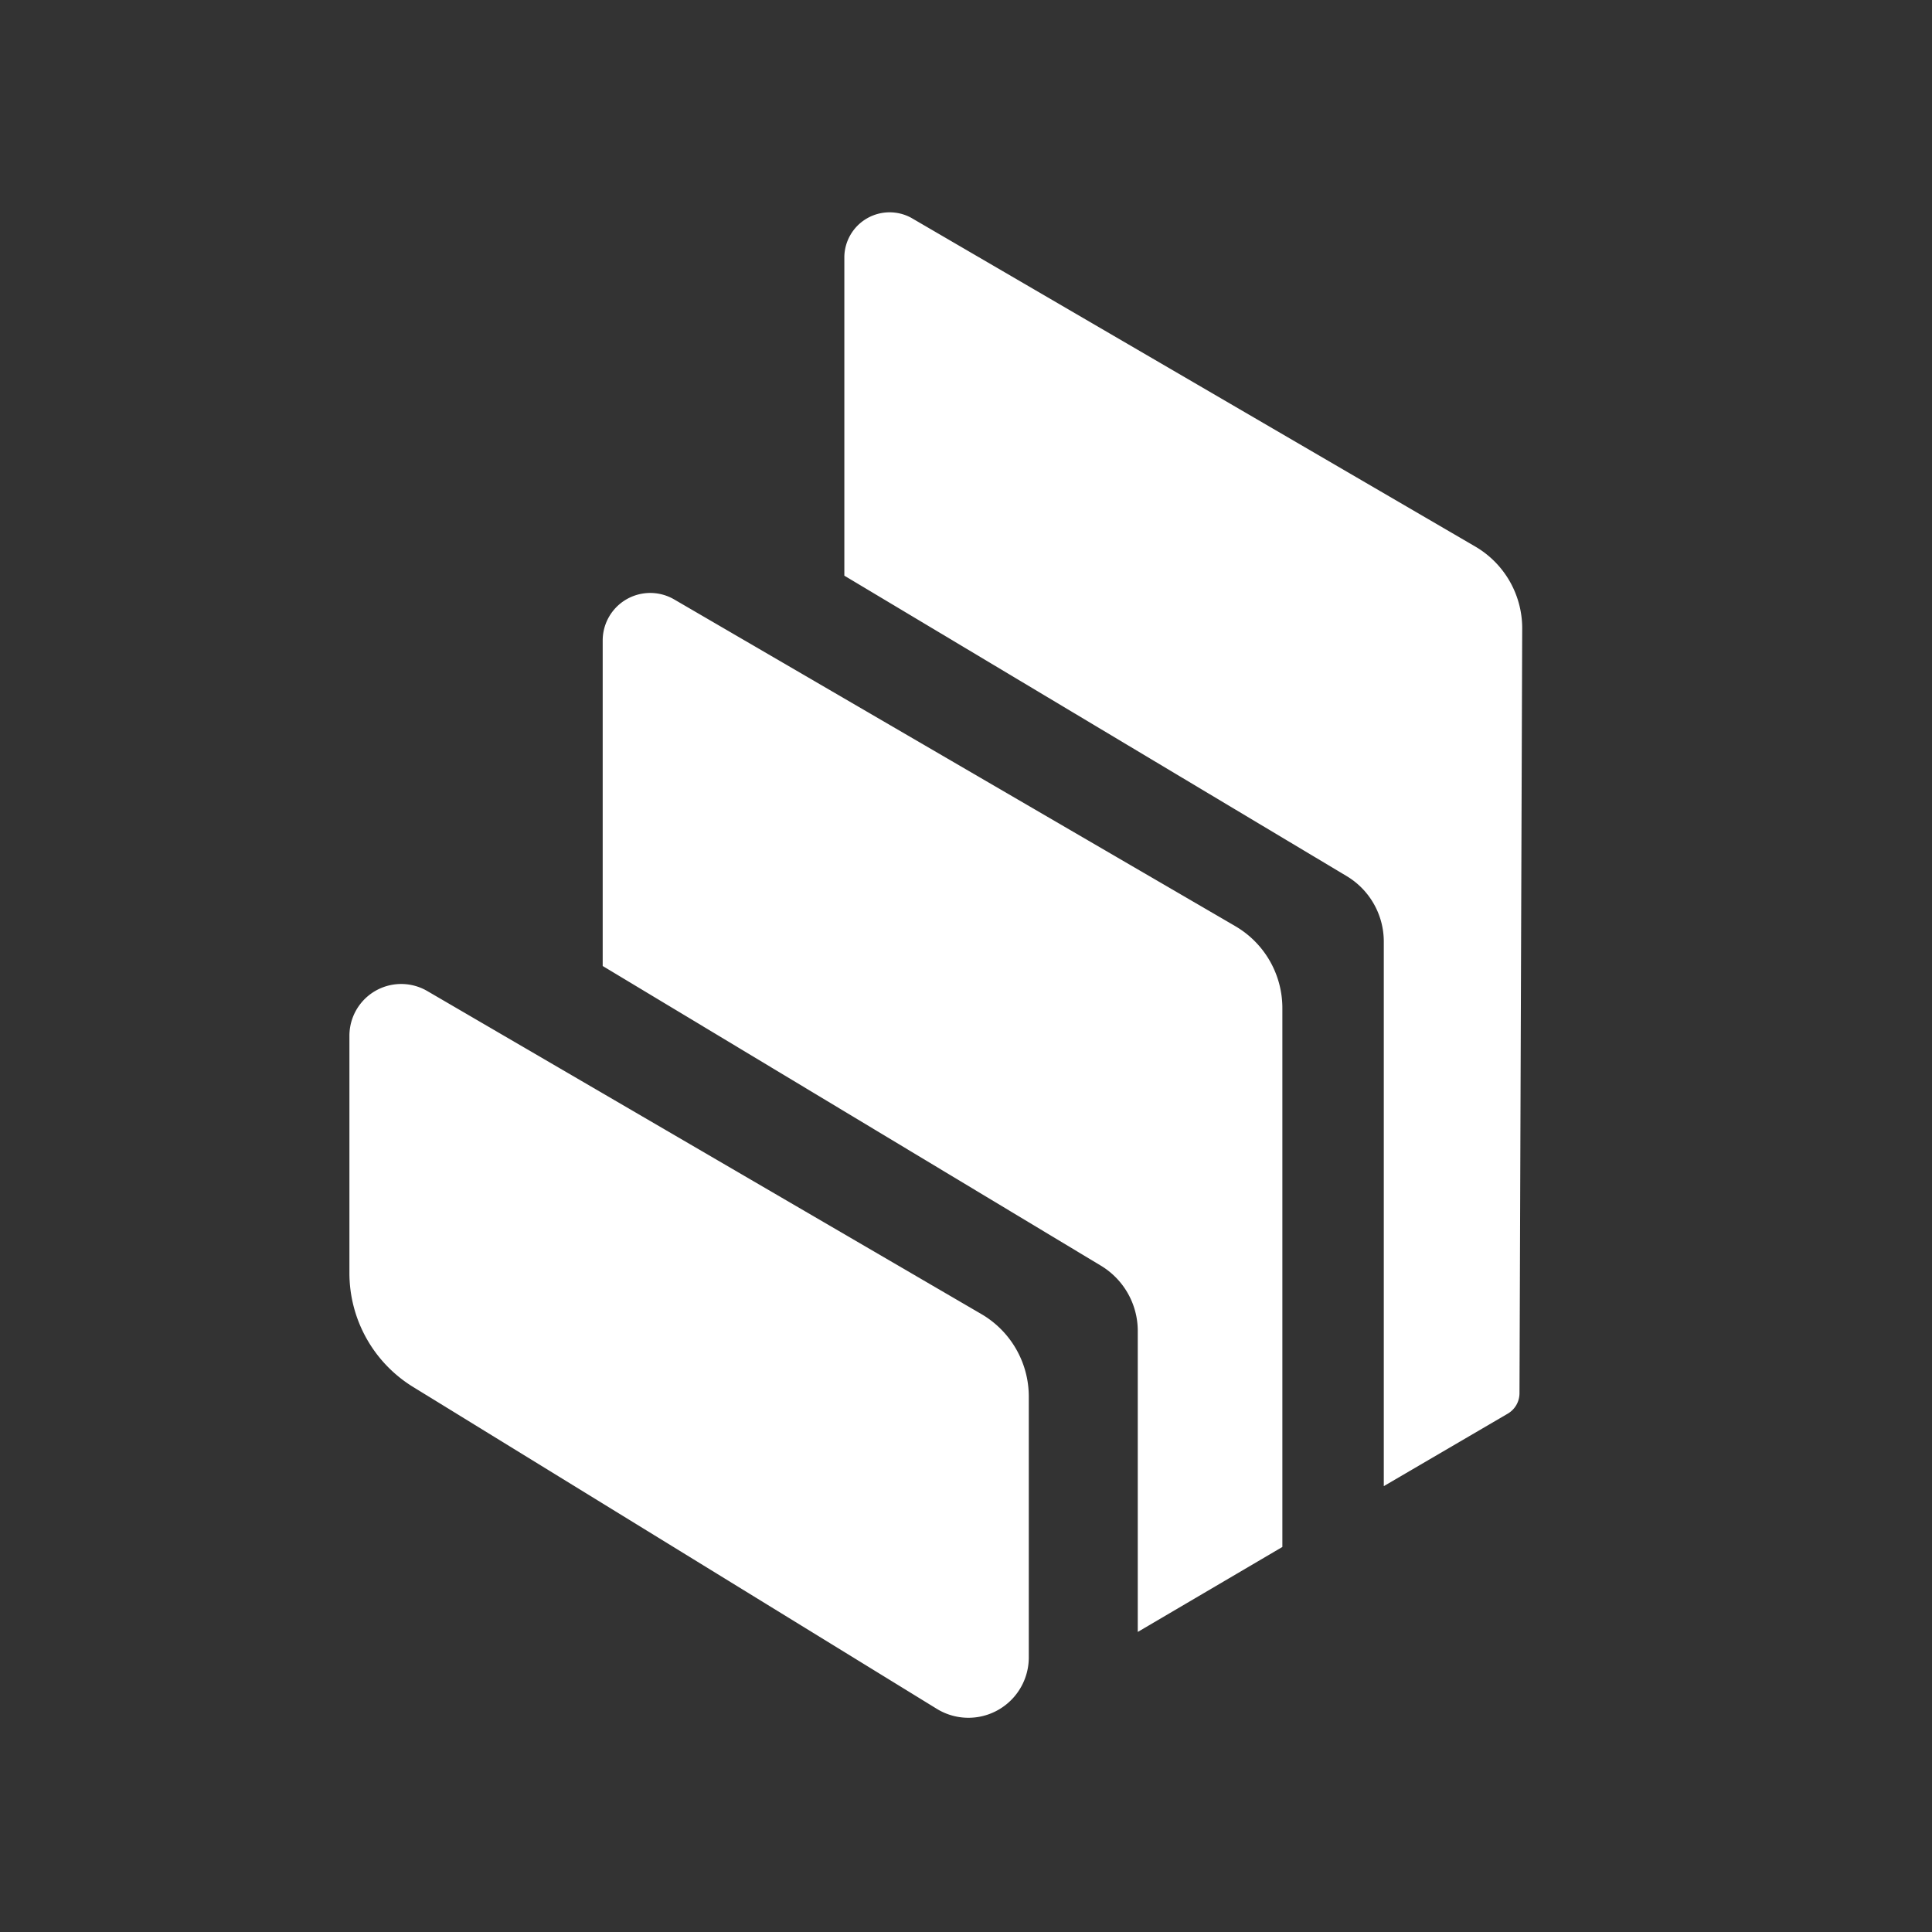 <svg xmlns="http://www.w3.org/2000/svg" data-name="Layer 1" viewBox="0 0 128 128" id="Compound"><rect x="0" y="0" width="128" height="128" fill="#333333" stroke="none"/><path d="M23.15 68.62v15.72a8.86 8.86 0 0 0 4.22 7.55l34.72 21.34a4 4 0 0 0 6.07-3.4V92.52A6.33 6.33 0 0 0 65 87.05L28.31 65.66a3.43 3.43 0 0 0-5.16 2.96Z" fill="#ffffff" class="color000000 svgShape"></path><path d="M39.93 42.43V64l33 19.85a5.05 5.05 0 0 1 2.45 4.33v19.94l9.58-5.63v-35.7a6.28 6.28 0 0 0-3.12-5.43L44.66 39.71a3.15 3.15 0 0 0-4.73 2.72Z" fill="#ffffff" class="color000000 svgShape"></path><path d="M55.94 17v21.14l33.29 19.91a5.06 5.06 0 0 1 2.45 4.33v36.08l8.21-4.8a1.57 1.57 0 0 0 .78-1.35l.18-50.69a6.27 6.27 0 0 0-3.11-5.41L60.37 14.43A3 3 0 0 0 55.94 17Z" fill="#ffffff" class="color000000 svgShape"></path></svg>